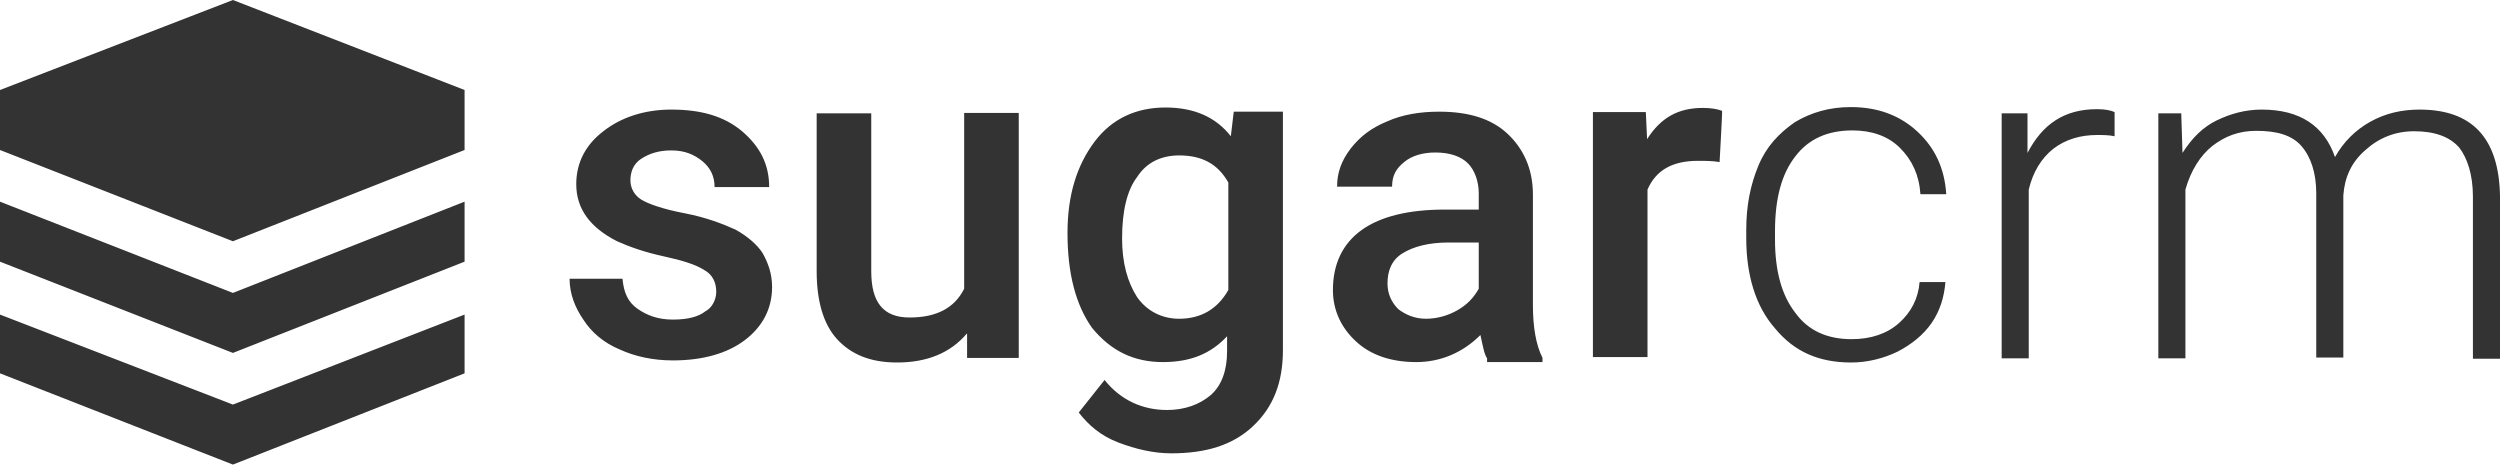 <?xml version="1.0" encoding="UTF-8"?>
<svg xmlns="http://www.w3.org/2000/svg" width="400" height="75" viewBox="0 0 400 75" fill="none">
  <path d="M37.267 0L0 14.4V24L37.267 38.6L74.333 24V14.4L37.267 0ZM0 50.333V59.733L37.267 74.333L74.333 59.733V50.333L37.267 64.733L0 50.333ZM0 32.267V41.867L37.267 56.467L74.333 41.867V32.267L37.267 46.867L0 32.267ZM114.6 46.667C114.6 45.133 113.933 43.867 112.667 43.2C111.333 42.333 109.2 41.667 106.133 41C103.067 40.333 100.667 39.467 98.733 38.6C94.4 36.4 92.2 33.4 92.2 29.467C92.2 26 93.733 23.133 96.533 21C99.333 18.8 103.067 17.533 107.4 17.533C112.2 17.533 115.867 18.6 118.733 21C121.533 23.4 123.067 26.2 123.067 29.933H114.333C114.333 28.2 113.667 26.867 112.4 25.8C111.067 24.733 109.6 24.067 107.4 24.067C105.467 24.067 103.933 24.533 102.6 25.4C101.267 26.267 100.867 27.6 100.867 28.867C100.867 30.133 101.533 31.267 102.6 31.933C103.667 32.6 106.067 33.467 109.6 34.133C113.067 34.8 115.733 35.867 117.667 36.733C119.6 37.8 121.133 39.133 122 40.467C122.867 42 123.533 43.733 123.533 45.933C123.533 49.4 122 52.267 119.2 54.4C116.4 56.533 112.467 57.667 107.667 57.667C104.4 57.667 101.533 57 99.2 55.933C96.6 54.867 94.6 53.133 93.333 51.133C92 49.2 91.133 47 91.133 44.6H99.6C99.8 46.8 100.467 48.333 102 49.4C103.533 50.467 105.267 51.133 107.667 51.133C110.067 51.133 111.8 50.667 112.867 49.8C113.933 49.267 114.6 47.933 114.6 46.667ZM154.667 53.4C152.067 56.467 148.333 58 143.533 58C139.2 58 136.133 56.667 133.933 54.267C131.733 51.867 130.667 48.133 130.667 43.4V18.133H139.4V43.4C139.4 48.4 141.333 50.8 145.533 50.8C149.867 50.8 152.733 49.267 154.267 46.2V18.067H163V57.267H154.733V53.4H154.667ZM170.8 37.267C170.8 31.133 172.333 26.4 175.133 22.667C177.933 18.933 181.867 17.2 186.467 17.2C191.067 17.2 194.533 18.733 196.933 21.8L197.4 17.867H205.267V56C205.267 61.2 203.733 65.133 200.467 68.2C197.2 71.267 192.867 72.533 187.4 72.533C184.6 72.533 181.733 71.867 178.933 70.8C176.133 69.733 174.133 68 172.6 66L176.733 60.8C179.333 64.067 182.867 65.6 186.733 65.6C189.533 65.6 191.933 64.733 193.733 63.2C195.467 61.667 196.333 59.267 196.333 56.2V53.8C193.733 56.6 190.467 57.933 186.067 57.933C181.467 57.933 177.8 56.2 174.733 52.467C172.133 48.8 170.8 43.8 170.8 37.267ZM179.533 38.133C179.533 42.067 180.4 45.133 181.933 47.533C183.467 49.733 185.867 51 188.667 51C192.133 51 194.8 49.467 196.533 46.4V29.2C194.8 26.133 192.2 24.867 188.667 24.867C185.867 24.867 183.467 25.933 181.933 28.333C180.4 30.333 179.533 33.6 179.533 38.133ZM237.933 57.333C237.467 56.667 237.267 55.4 236.867 53.6C234.067 56.4 230.533 57.933 226.6 57.933C222.667 57.933 219.4 56.867 217 54.667C214.6 52.467 213.267 49.667 213.267 46.4C213.267 42.267 214.8 39 217.867 36.8C220.933 34.6 225.467 33.533 231.133 33.533H236.6V30.933C236.6 29 235.933 27.2 234.867 26.133C233.8 25.067 232.067 24.4 229.667 24.4C227.733 24.4 225.933 24.867 224.667 25.933C223.333 27 222.733 28.133 222.733 29.867H213.933C213.933 27.667 214.6 25.733 216.133 23.733C217.667 21.8 219.4 20.467 222 19.4C224.4 18.333 227.2 17.867 230.267 17.867C234.867 17.867 238.533 18.933 241.133 21.333C243.733 23.733 245.267 27 245.267 31.133V48.8C245.267 52.267 245.733 55.133 246.8 57.267V57.933H237.933C237.933 58 237.933 57.333 237.933 57.333ZM228.133 51C229.867 51 231.6 50.533 233.133 49.667C234.667 48.8 235.733 47.733 236.6 46.2V38.8H231.8C228.533 38.8 226.133 39.467 224.4 40.533C222.667 41.6 222 43.333 222 45.333C222 47.067 222.667 48.4 223.733 49.467C224.867 50.333 226.333 51 228.133 51ZM275.133 25.933C274.067 25.733 272.733 25.733 271.667 25.733C267.533 25.733 264.933 27.267 263.6 30.333V57.133H254.867V17.933H263.333L263.533 22.267C265.733 18.8 268.533 17.267 272.467 17.267C273.8 17.267 274.867 17.467 275.533 17.733C275.6 17.667 275.133 25.933 275.133 25.933ZM296.267 54.267C299.333 54.267 301.933 53.4 303.867 51.667C305.8 49.933 306.933 47.733 307.133 45.133H311.267C311.067 47.533 310.4 49.733 309.067 51.667C307.733 53.6 305.8 55.133 303.6 56.267C301.4 57.333 298.8 58 296.2 58C291 58 287.067 56.267 284 52.533C280.933 49.067 279.4 44.067 279.4 38.133V36.8C279.4 32.867 280.067 29.6 281.333 26.533C282.6 23.467 284.6 21.333 287.2 19.533C289.8 18 292.667 17.133 296.133 17.133C300.467 17.133 304 18.467 306.8 21.067C309.6 23.667 311.133 26.933 311.4 31.067H307.267C307.067 28 305.933 25.6 304 23.667C302.067 21.733 299.4 20.867 296.4 20.867C292.467 20.867 289.4 22.2 287.267 25C285.067 27.8 284 31.733 284 37V38.333C284 43.333 285.067 47.267 287.267 50.067C289.333 52.933 292.4 54.267 296.267 54.267ZM338.333 21.8C337.467 21.6 336.4 21.6 335.533 21.6C332.933 21.6 330.533 22.267 328.533 23.8C326.6 25.333 325.267 27.533 324.6 30.333V57.333H320.267V18.133H324.4V24.467C326.8 19.867 330.267 17.467 335.533 17.467C336.867 17.467 337.733 17.667 338.333 17.933C338.333 17.867 338.333 21.8 338.333 21.8ZM349 18.133L349.2 24.467C350.733 22.067 352.467 20.333 354.667 19.267C356.867 18.2 359.267 17.533 361.867 17.533C368 17.533 371.867 20.133 373.6 25.133C374.933 22.733 376.867 20.8 379.267 19.467C381.667 18.133 384.267 17.533 387.133 17.533C395.6 17.533 399.8 22.133 400 31.267V57.4H395.667V31.467C395.667 28 394.8 25.333 393.467 23.6C391.933 21.867 389.533 21 386.267 21C383.2 21 380.6 22.067 378.4 24.067C376.2 26 375.133 28.4 374.933 31.267V57.2H370.6V30.933C370.6 27.667 369.733 25.067 368.2 23.333C366.667 21.6 364.267 20.933 361 20.933C358.2 20.933 356 21.8 354 23.333C352.067 24.867 350.533 27.267 349.667 30.333V57.333H345.333V18.133H349Z" fill="#333333"></path>
</svg>
